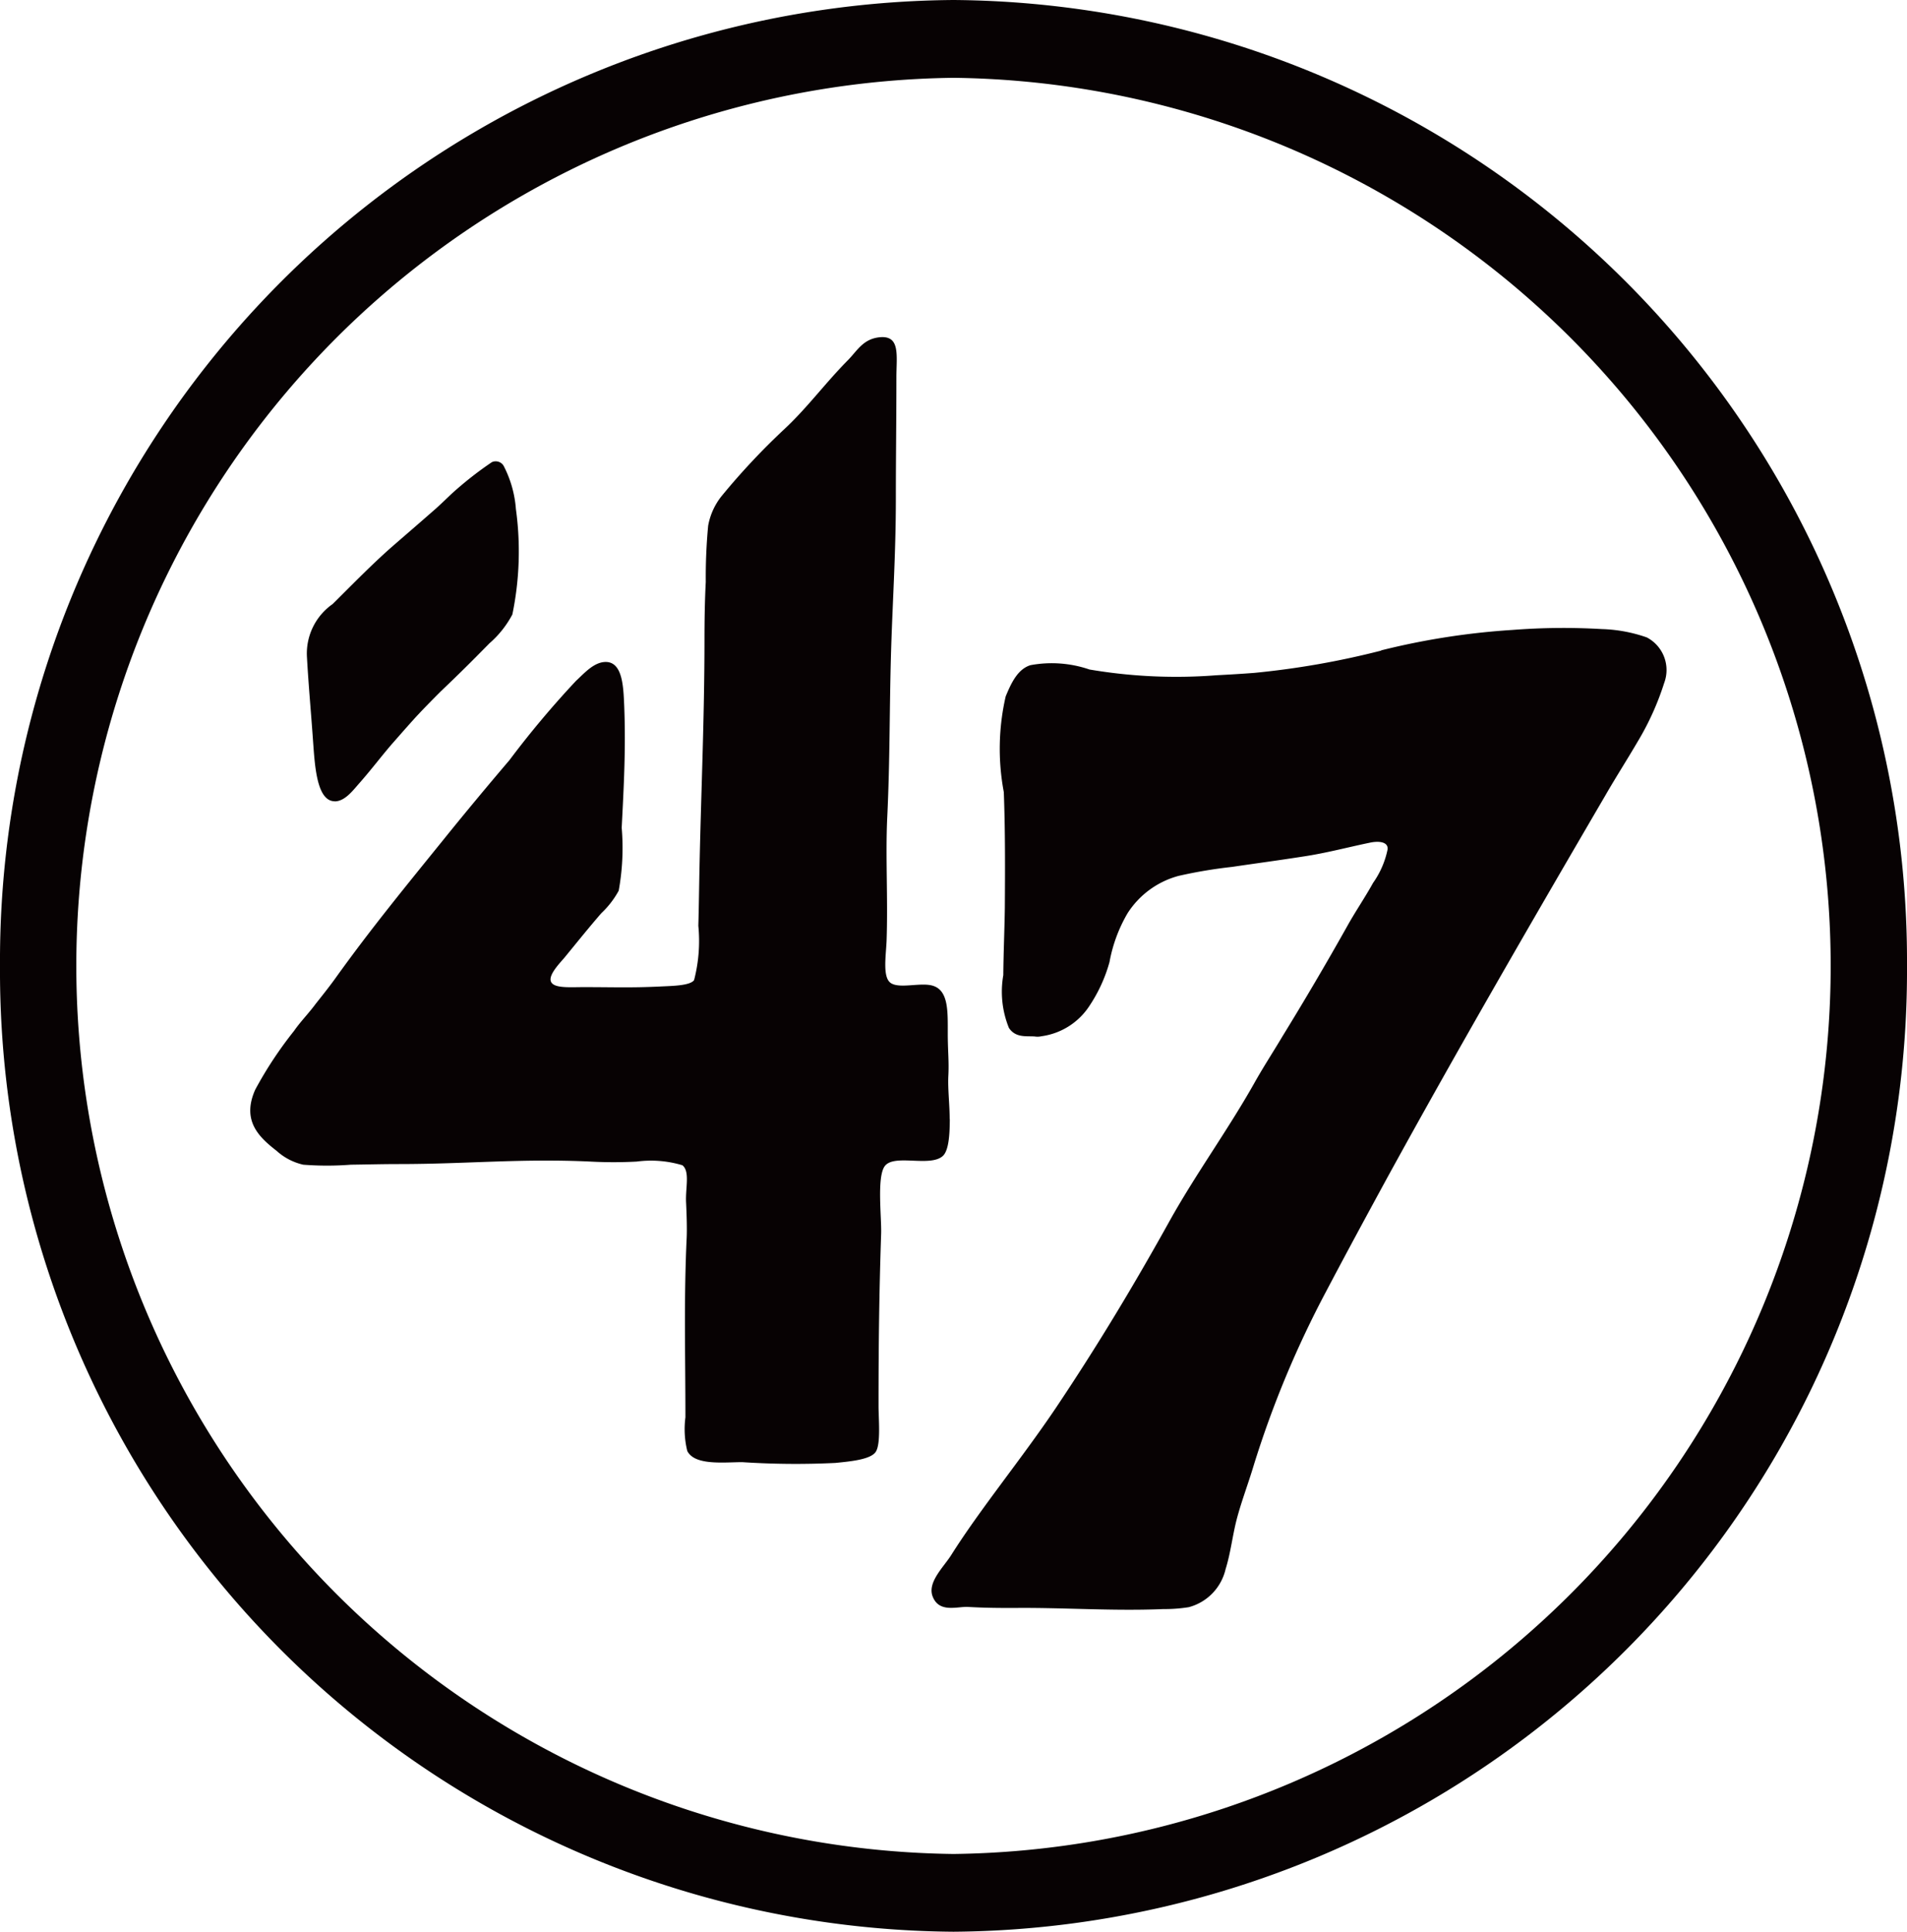 <svg height="60" viewBox="0 0 59.25 60" width="59.25" xmlns="http://www.w3.org/2000/svg" xmlns:xlink="http://www.w3.org/1999/xlink"><clipPath id="a"><path d="m0 0h59.25v60h-59.25z"/></clipPath><g clip-path="url(#a)" fill="#070203"><g fill-rule="evenodd"><path d="m50.19 62.145c0-.449-.059-.924-.042-1.325.026-.482-.017-.773-.017-1.341 0-.664.026-1.308-.44-1.471-.364-.129-1.019.09-1.313-.081-.279-.157-.172-.811-.148-1.316.046-1.327-.037-2.637.021-3.848.084-1.757.068-3.359.114-4.986.044-1.605.153-3.15.153-4.918 0-1.256.017-2.442.017-3.748 0-.7.138-1.35-.573-1.246-.489.073-.66.438-.964.736-.688.7-1.236 1.45-1.933 2.1a21.662 21.662 0 0 0 -1.955 2.083 2.054 2.054 0 0 0 -.424.929 17.126 17.126 0 0 0 -.074 1.746c-.031.591-.04 1.214-.04 1.791 0 2.428-.107 4.761-.155 7.1-.012.565-.019 1.2-.036 1.786a4.824 4.824 0 0 1 -.132 1.689c-.124.181-.729.181-1.073.2-.9.042-1.443.018-2.361.018-.441 0-.969.048-1.022-.2-.049-.228.352-.613.462-.756.448-.546.693-.855 1.111-1.339a2.782 2.782 0 0 0 .541-.7 7.4 7.4 0 0 0 .093-1.954c.065-1.268.13-2.446.079-3.768-.025-.567-.04-1.342-.537-1.381-.386-.025-.7.347-.96.584a29.459 29.459 0 0 0 -2.07 2.465c-.671.787-1.392 1.653-2.052 2.472-1.175 1.452-2.247 2.759-3.318 4.25-.2.282-.427.566-.652.85-.209.285-.471.549-.671.838a12.165 12.165 0 0 0 -1.206 1.826c-.431.969.127 1.479.667 1.9a1.832 1.832 0 0 0 .826.429 9.57 9.57 0 0 0 1.476 0c.506-.007 1.015-.02 1.5-.02 2.1 0 3.8-.178 5.948-.077a13.531 13.531 0 0 0 1.435 0 3.39 3.39 0 0 1 1.421.114c.241.192.092.708.114 1.147.018.369.033.842.018 1.129-.089 1.922-.038 3.628-.038 5.553a2.818 2.818 0 0 0 .058 1.046c.232.46 1.141.347 1.708.347a25.414 25.414 0 0 0 2.893.024c.443-.045 1.073-.1 1.246-.333s.095-1.033.095-1.432c0-1.9.02-3.544.081-5.356.016-.507-.139-1.768.114-2.1.29-.381 1.38.033 1.787-.3.225-.175.229-.819.232-1.16" transform="translate(-20.684 -27.383)"/><path d="m35.748 62.349c.308 0 .552-.32.733-.526.423-.479.655-.8 1.041-1.25.2-.227.473-.539.66-.746.224-.251.6-.633.868-.9.616-.587.944-.916 1.511-1.491a3.1 3.1 0 0 0 .708-.893 9.649 9.649 0 0 0 .11-3.274 3.47 3.47 0 0 0 -.38-1.34.286.286 0 0 0 -.367-.116 11.083 11.083 0 0 0 -1.249.981c-.211.2-.415.4-.62.574-.411.361-.831.721-1.266 1.1-.627.555-1.221 1.167-1.812 1.752a1.875 1.875 0 0 0 -.8 1.614c.046.85.125 1.709.183 2.526.059.77.095 1.986.683 1.986" transform="translate(-25.35 -37.458)"/><path d="m119.926 71.217a25.9 25.9 0 0 1 -3.944.692c-.393.03-.777.053-1.168.073a16.091 16.091 0 0 1 -3.95-.178 3.616 3.616 0 0 0 -1.836-.134c-.4.126-.6.564-.768.97a7.272 7.272 0 0 0 -.058 2.972c.045 1.2.04 2.393.032 3.587-.01.691-.042 1.41-.048 2.1a2.985 2.985 0 0 0 .175 1.638c.209.311.529.247.8.265a.555.555 0 0 0 .212-.007 2.121 2.121 0 0 0 1.494-.95 4.706 4.706 0 0 0 .619-1.354 4.634 4.634 0 0 1 .562-1.518 2.717 2.717 0 0 1 1.586-1.159 14.877 14.877 0 0 1 1.662-.279c.77-.114 1.322-.185 2.2-.321.729-.109 1.362-.282 2.06-.427.3-.068.59-.031.571.2a2.752 2.752 0 0 1 -.452 1.045c-.257.464-.558.9-.817 1.369-.643 1.145-1.313 2.283-2 3.4-.29.487-.6.961-.879 1.46-.817 1.449-1.8 2.794-2.613 4.248-1.122 2.022-2.273 3.932-3.56 5.85-1.058 1.569-2.335 3.118-3.237 4.549-.237.376-.744.842-.58 1.282.2.529.762.313 1.1.331.546.031 1.028.034 1.543.031 1.51-.009 3.006.1 4.529.035a4.666 4.666 0 0 0 .789-.059 1.594 1.594 0 0 0 1.143-1.182c.155-.494.211-1.019.34-1.527.148-.569.364-1.128.535-1.7a31.175 31.175 0 0 1 2.255-5.41c.614-1.166 1.249-2.337 1.882-3.5 2.2-4.01 4.489-7.959 6.794-11.906.328-.568.659-1.082.994-1.654a8.529 8.529 0 0 0 .826-1.825 1.143 1.143 0 0 0 -.54-1.417 4.626 4.626 0 0 0 -1.4-.259 20.449 20.449 0 0 0 -2.776.027 22.671 22.671 0 0 0 -4.078.635" transform="translate(-77.014 -51.009)"/></g><path d="m29.625 60a29.848 29.848 0 0 1 -29.625-30 29.848 29.848 0 0 1 29.625-30 29.849 29.849 0 0 1 29.625 30 29.849 29.849 0 0 1 -29.625 30m0-57.583a27.586 27.586 0 0 0 0 55.168 27.586 27.586 0 0 0 0-55.168"/></g></svg>